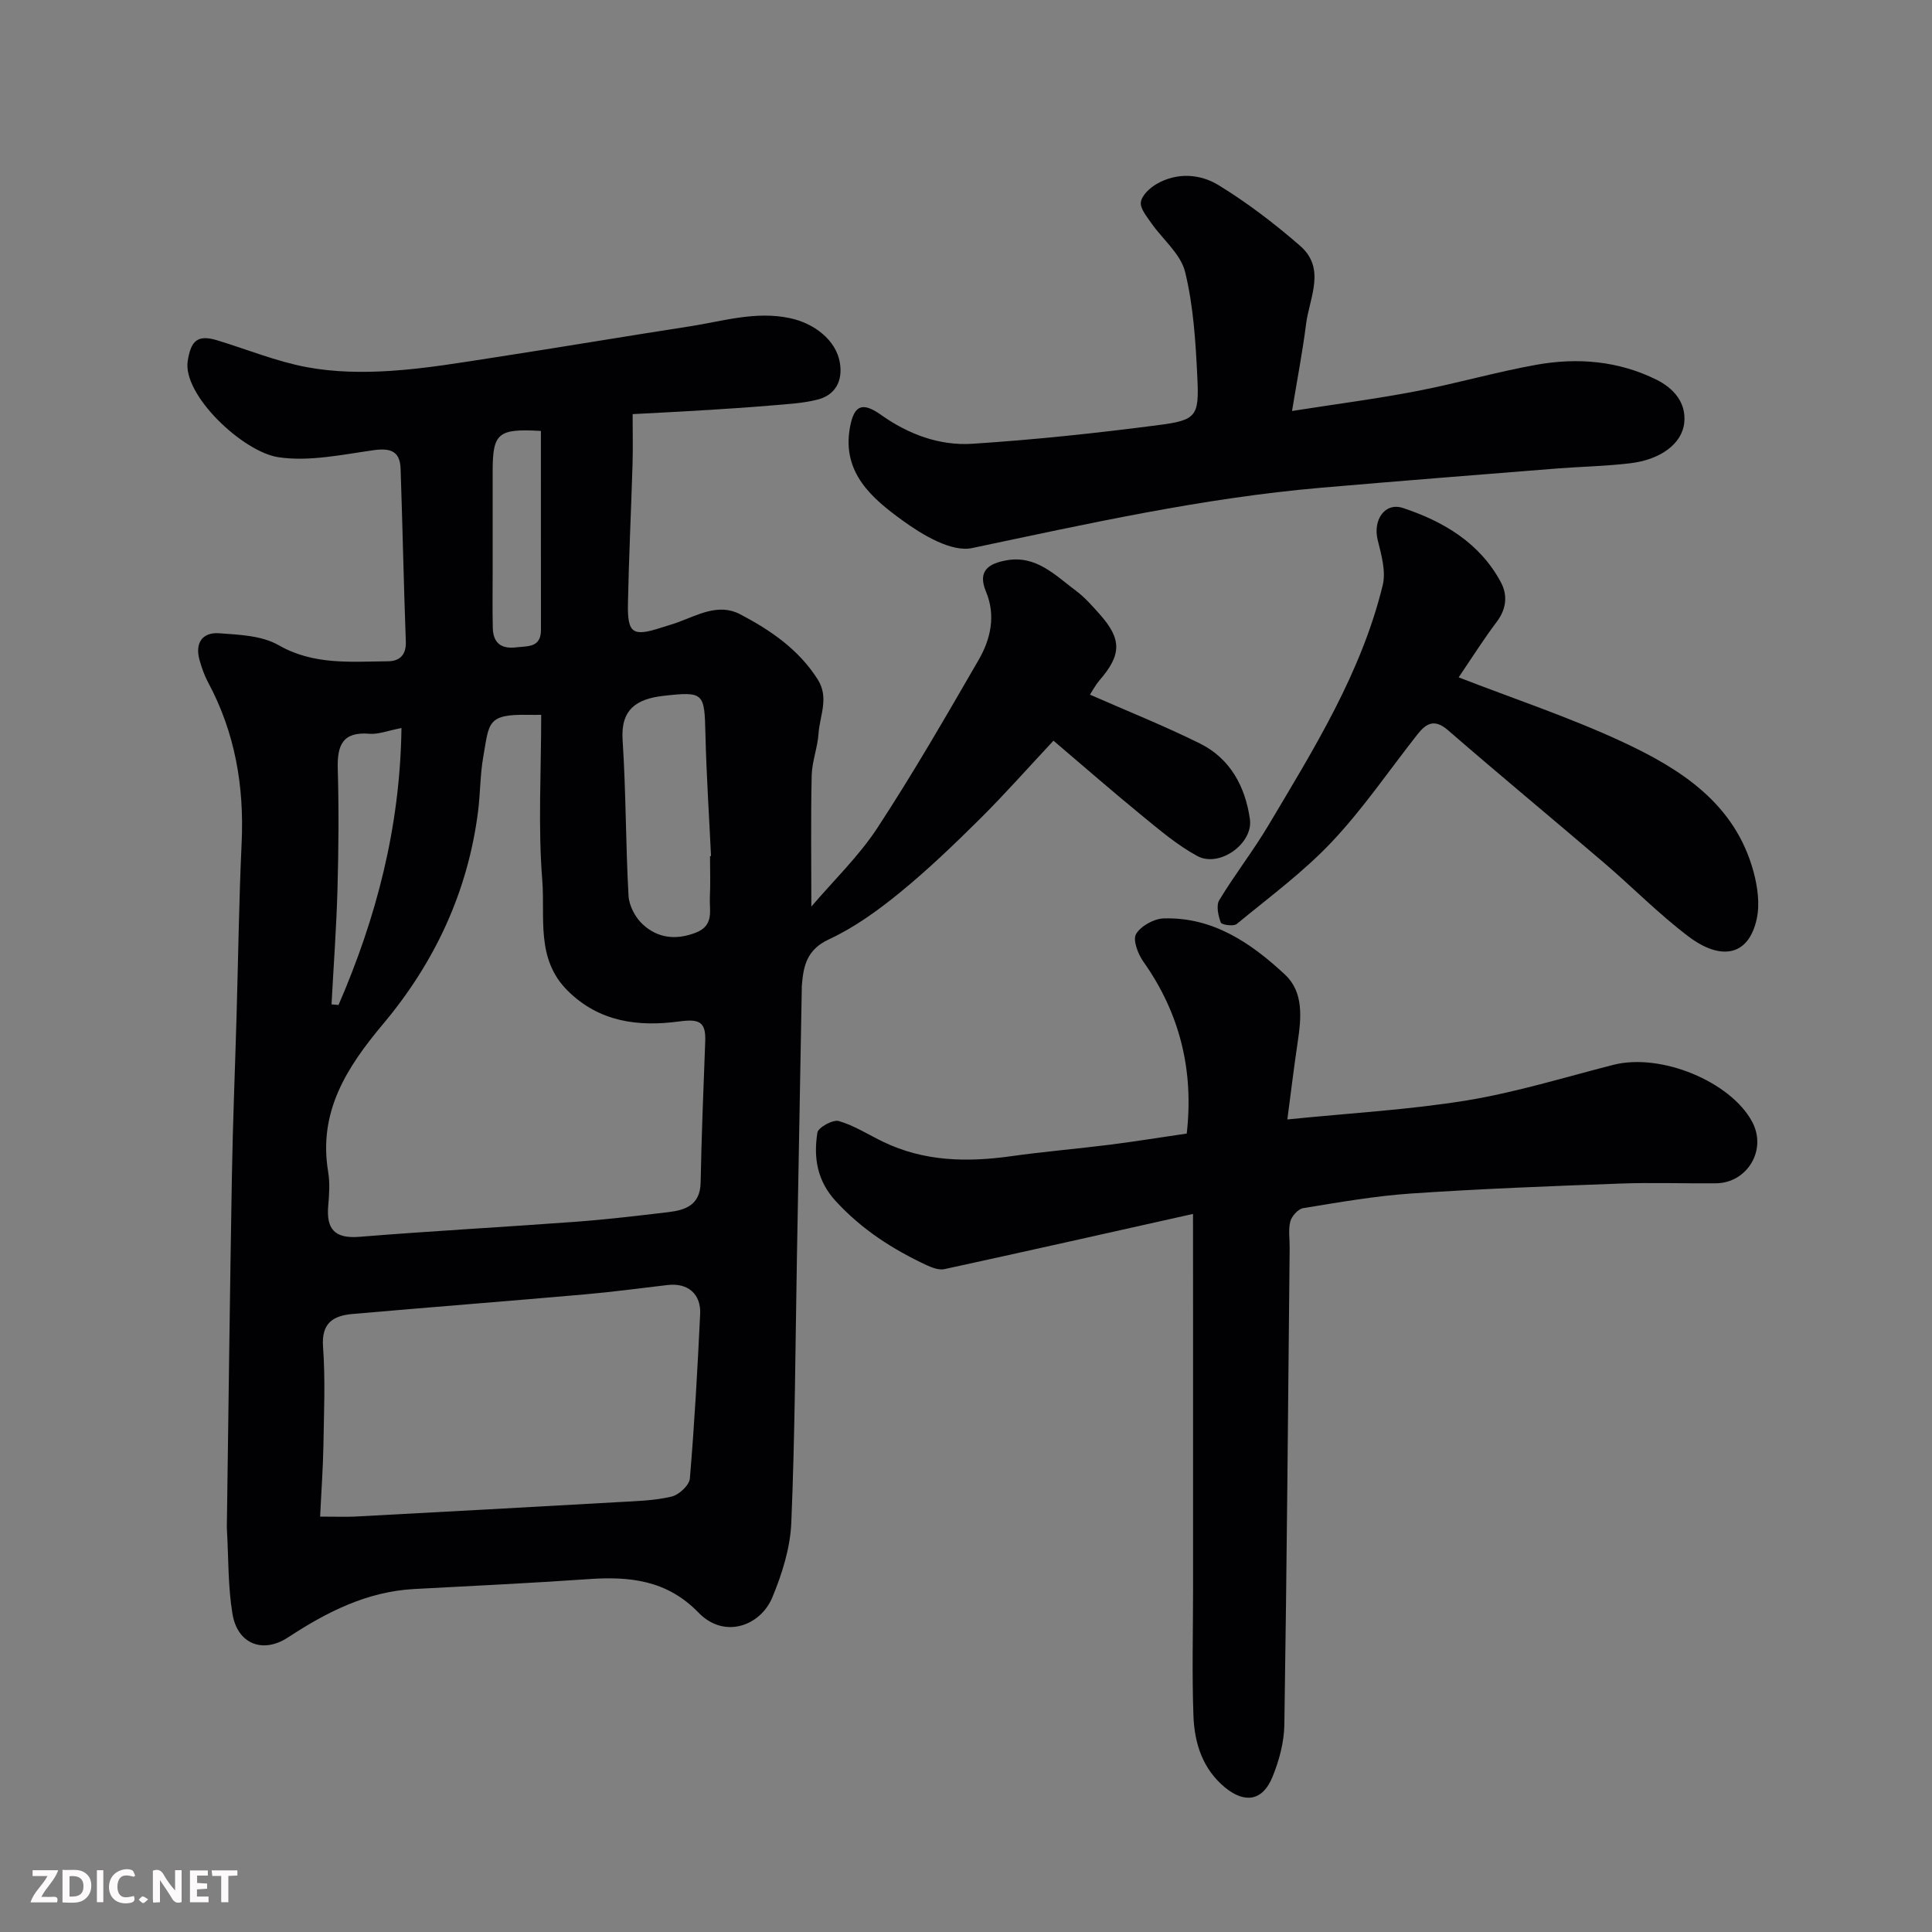 <svg enable-background="new 0 0 400 400" viewBox="0 0 400 400" xmlns="http://www.w3.org/2000/svg"><rect x="0" y="0" width="400" height="400" fill="#808080" stroke="none"/><path d="m225.67 143.82c7.68 3.38 15.36 6.44 22.74 10.1 6.3 3.12 9.42 8.94 10.37 15.69.71 5.06-6.34 10.09-10.89 7.62-4.12-2.24-7.79-5.36-11.44-8.35-6.08-4.97-12-10.14-18.34-15.53-5.32 5.69-10.11 11.12-15.24 16.21-5.33 5.29-10.78 10.52-16.59 15.26-4.52 3.69-9.4 7.22-14.66 9.66-4.67 2.17-5.3 5.61-5.62 9.74-.01.17 0 .33 0 .5-.33 18.43-.67 36.86-1 55.28-.33 18.43-.4 36.87-1.17 55.28-.22 5.22-1.91 10.59-3.94 15.47-2.41 5.8-9.87 8.7-15.28 3.12-6.52-6.73-14.23-7.53-22.78-6.93-12.02.84-24.06 1.4-36.09 2.05-9.79.53-18.1 4.77-26.11 10.02-5.24 3.43-10.47 1.34-11.5-4.87-.94-5.67-.81-11.53-1.14-17.3-.05-.83-.01-1.67 0-2.5.33-23.59.61-47.19 1.02-70.78.19-11.1.65-22.19.97-33.29.34-11.93.5-23.87 1.05-35.79.54-11.73-1.37-22.84-6.97-33.25-.76-1.42-1.3-2.99-1.74-4.55-1-3.52.54-5.82 4.06-5.57 4.17.3 8.84.48 12.29 2.46 7.31 4.19 14.97 3.4 22.66 3.34 2.37-.02 3.8-1.26 3.69-4.09-.44-11.93-.67-23.86-1.08-35.79-.13-3.7-2.18-4.31-5.68-3.81-6.51.92-13.29 2.39-19.63 1.44-7.37-1.11-19.89-12.92-18.76-19.96.66-4.09 1.96-5.49 6.07-4.25 6.2 1.88 12.27 4.39 18.6 5.57 5.62 1.05 11.54 1.14 17.27.77 7.33-.47 14.62-1.72 21.9-2.84 13.39-2.06 26.75-4.32 40.14-6.39 6.86-1.06 13.58-3.22 20.75-1.68 4.88 1.04 9.51 4.48 10.29 9.24.61 3.7-.89 6.66-4.62 7.61-3.15.8-6.47.95-9.73 1.23-4.76.41-9.53.7-14.3 1-4.58.28-9.17.51-14.26.78 0 3.8.08 7.09-.02 10.38-.29 9.6-.76 19.19-.95 28.79-.13 6.28.99 6.96 6.97 5.01 1.08-.35 2.19-.65 3.26-1.04 4.22-1.53 8.51-4.06 13.01-1.7 6.26 3.29 12.06 7.23 16.02 13.44 2.45 3.83.45 7.52.2 11.24-.19 2.91-1.35 5.78-1.42 8.68-.2 8.88-.07 17.77-.07 27.16 4.58-5.38 9.81-10.39 13.68-16.3 7.41-11.31 14.17-23.05 20.95-34.76 2.5-4.33 3.6-9.19 1.53-14.14-1.82-4.35.59-5.83 4.23-6.49 6.16-1.11 10.09 3.09 14.37 6.28 1.85 1.38 3.42 3.17 4.97 4.91 4.59 5.18 4.5 8.39-.1 13.69-.94 1.13-1.62 2.45-1.94 2.93zm-113.62 4.18c-.72 0-1.71.02-2.7 0-8.59-.16-8.05 1.65-9.3 8.72-.65 3.7-.6 7.52-1.07 11.26-2.11 16.64-8.98 31.3-19.65 44.01-7.55 9-13.46 18.19-11.39 30.62.38 2.27.22 4.67.02 6.98-.43 4.82 1.26 6.9 6.44 6.48 14.93-1.21 29.89-2.01 44.83-3.12 6.37-.47 12.72-1.23 19.07-1.98 3.64-.43 6.67-1.47 6.76-6.16.18-9.74.59-19.49.95-29.23.15-4.05-1.24-4.66-5.38-4.1-8.39 1.13-16.56.17-23.15-6.41-6.59-6.59-4.59-15.15-5.21-22.84-.89-11.13-.22-22.4-.22-34.23zm-45.77 166c3.55 0 5.38.08 7.21-.01 18.28-.98 36.56-1.97 54.83-3.01 3.6-.2 7.26-.3 10.73-1.13 1.53-.36 3.67-2.35 3.78-3.75.96-11.32 1.58-22.68 2.13-34.03.2-4.21-2.59-6.51-6.74-6.02-5.68.66-11.35 1.43-17.05 1.93-16.04 1.41-32.09 2.66-48.13 4.06-4.01.35-6.52 1.81-6.16 6.8.5 6.79.19 13.64.08 20.46-.09 4.76-.44 9.53-.68 14.7zm80.72-136.75c.07 0 .14-.01.21-.01-.4-8.43-.96-16.85-1.16-25.29-.2-8.48-.26-8.84-8.71-7.88-5.54.63-8.85 2.8-8.44 9.11.71 10.74.63 21.53 1.23 32.28.11 2.05 1.4 4.5 2.93 5.91 3.06 2.83 6.78 3.33 10.92 1.76 3.97-1.5 2.85-4.64 2.99-7.39.14-2.82.03-5.66.03-8.49zm-63.88-26.52c-2.82.54-4.76 1.34-6.62 1.19-5.6-.47-6.71 2.41-6.57 7.27.24 8.32.17 16.65-.06 24.97-.22 7.93-.81 15.85-1.23 23.78.48.04.97.09 1.45.13 7.81-18.04 12.75-36.72 13.03-57.34zm28.87-61.51c-8.92-.52-9.99.45-9.99 8.41v20.94c0 3.82-.07 7.65.03 11.47.08 3.05 1.71 4.36 4.81 3.99 2.44-.29 5.17.11 5.16-3.65-.02-13.61-.01-27.21-.01-41.16z" fill="#010103"/><path d="m247 251.33c-18.2 4.07-34.82 7.81-51.47 11.43-1.12.24-2.55-.3-3.68-.82-7.05-3.29-13.45-7.41-18.81-13.25-3.9-4.24-4.62-9.05-3.81-14.19.17-1.07 3.21-2.75 4.43-2.4 3.22.93 6.15 2.84 9.21 4.31 8.47 4.08 17.36 4.25 26.47 2.97 6.82-.96 13.68-1.53 20.52-2.39 5.19-.66 10.36-1.5 15.84-2.3 1.48-12.96-1.35-24.82-8.99-35.61-1.11-1.57-2.22-4.48-1.5-5.7.98-1.66 3.68-3.16 5.69-3.23 10.21-.33 18.13 5.1 25.14 11.63 3.91 3.64 3.38 8.98 2.63 13.99-.79 5.29-1.42 10.6-2.14 16 13.07-1.33 25.21-1.99 37.15-3.94 10.23-1.68 20.24-4.78 30.32-7.36 9.9-2.53 24.26 3.47 28.74 11.73 3.19 5.89-1.02 12.73-7.47 12.79-6.66.06-13.34-.19-19.99.06-14.37.53-28.74 1.08-43.09 2.05-7.49.51-14.94 1.82-22.37 3.03-1.05.17-2.37 1.64-2.67 2.75-.45 1.71-.12 3.63-.14 5.47-.33 32.92-.59 65.85-1.1 98.77-.06 3.64-1.09 7.45-2.49 10.85-2.01 4.88-5.69 5.48-9.8 2.1-4.64-3.82-6.32-9.16-6.53-14.8-.32-8.69-.08-17.4-.08-26.09 0-.83 0-1.67 0-2.5 0-18.66 0-37.32 0-55.98-.01-6.08-.01-12.14-.01-19.37z" fill="#010103"/><path d="m267.5 85.09c9.38-1.47 17.63-2.54 25.78-4.11 8.3-1.59 16.45-3.96 24.77-5.45 8.55-1.54 17.06-.83 24.96 3.11 3.46 1.73 6.12 4.68 5.7 8.85-.44 4.4-4.94 7.69-11.23 8.43-5.07.6-10.19.69-15.28 1.09-16.22 1.29-32.45 2.57-48.67 3.97-24.45 2.11-48.31 7.44-72.26 12.49-4.27.9-10.28-2.71-14.41-5.71-6.27-4.55-12.59-9.86-10.89-19.25.85-4.72 2.62-5.33 6.49-2.58 5.61 3.98 12.04 6.38 18.81 5.95 12.91-.83 25.81-2.21 38.65-3.88 7.79-1.01 8.36-1.85 7.98-9.78-.35-7.34-.8-14.81-2.53-21.9-.91-3.76-4.7-6.79-7.07-10.22-.92-1.33-2.3-2.99-2.09-4.28.22-1.39 1.84-2.91 3.22-3.71 4.26-2.47 9.05-2.12 12.89.24 5.96 3.66 11.59 7.96 16.87 12.56 5.38 4.69 1.92 10.71 1.22 16.16-.73 5.77-1.84 11.51-2.91 18.02z" fill="#010103"/><path d="m302 140.24c11.41 4.43 22.86 8.23 33.72 13.27 12.16 5.64 23.5 12.78 27.34 27.01.83 3.09 1.32 6.63.66 9.69-1.69 7.85-7.51 8.69-14.15 3.67-6.16-4.66-11.61-10.23-17.49-15.26-10.73-9.18-21.62-18.18-32.28-27.43-2.79-2.42-4.51-1.46-6.32.84-5.87 7.45-11.23 15.37-17.71 22.24-5.93 6.29-13.02 11.51-19.73 17.04-.64.53-3.11.17-3.29-.31-.53-1.43-.99-3.52-.31-4.64 3.2-5.3 7.04-10.21 10.2-15.53 9.41-15.83 19.22-31.53 23.64-49.69.7-2.88-.3-6.32-1.05-9.37-1-4.07 1.45-7.85 5.26-6.59 8.38 2.79 15.9 7.22 20.26 15.39 1.4 2.62 1.16 5.46-.82 8.11-2.74 3.63-5.18 7.5-7.93 11.56z" fill="#010103"/><g fill="#fcfafa"><path d="m37.59 393.81c-.92.31-1.52.05-2-.78-.7-1.2-1.52-2.34-2.47-3.78v4.59c-.55.03-.95.05-1.41.07-.03-.37-.06-.64-.06-.91 0-1.91 0-3.81 0-5.7 1.13-.41 1.77-.03 2.29.91.62 1.11 1.38 2.14 2.31 3.19v-4.2h1.35v6.61z"/><path d="m12.94 393.88v-6.75c1.9.19 3.93-.54 5.37 1.29.8 1.01.78 2.88.03 3.97-1.37 1.97-3.4 1.51-5.4 1.49m1.45-1.22c2.04.12 2.92-.58 2.89-2.21-.03-1.51-.98-2.19-2.89-2z"/><path d="m11.81 393.87h-5.49c.68-2.18 2.47-3.48 3.51-5.45h-3.08v-1.21h5.29c-.71 2.13-2.44 3.48-3.47 5.51.86 0 1.63.04 2.39-.01.79-.05 1.14.21.85 1.16"/><path d="m39.33 393.86v-6.61h3.7v1.07h-2.22v1.52c.68.04 1.34.09 2.07.13v1.07c-.72.05-1.38.09-2.1.14v1.48h2.4v1.19h-3.84z"/><path d="m27.71 388.56c-1.15-.3-2.46-.61-3.1.64-.37.73-.41 1.93-.06 2.67.63 1.35 1.99.93 3.17.68.35.94-.01 1.32-.93 1.46-1.62.25-3.05-.27-3.76-1.48-.73-1.24-.6-3.03.31-4.17.88-1.11 2.71-1.7 4-1.16.32.13.44.74.65 1.12-.1.08-.19.16-.28.24"/><path d="m49.15 387.24v1.07c-.59.02-1.17.05-1.87.08v5.44h-1.48v-5.44h-1.85c-.05-.4-.08-.73-.13-1.15z"/><path d="m20.06 387.21h1.33v6.62h-1.33z"/><path d="m30.68 393.25c-.49.38-.8.79-1.05.76-.32-.05-.6-.45-.9-.7.26-.24.51-.64.8-.67.29-.04.62.3 1.15.61"/></g></svg>